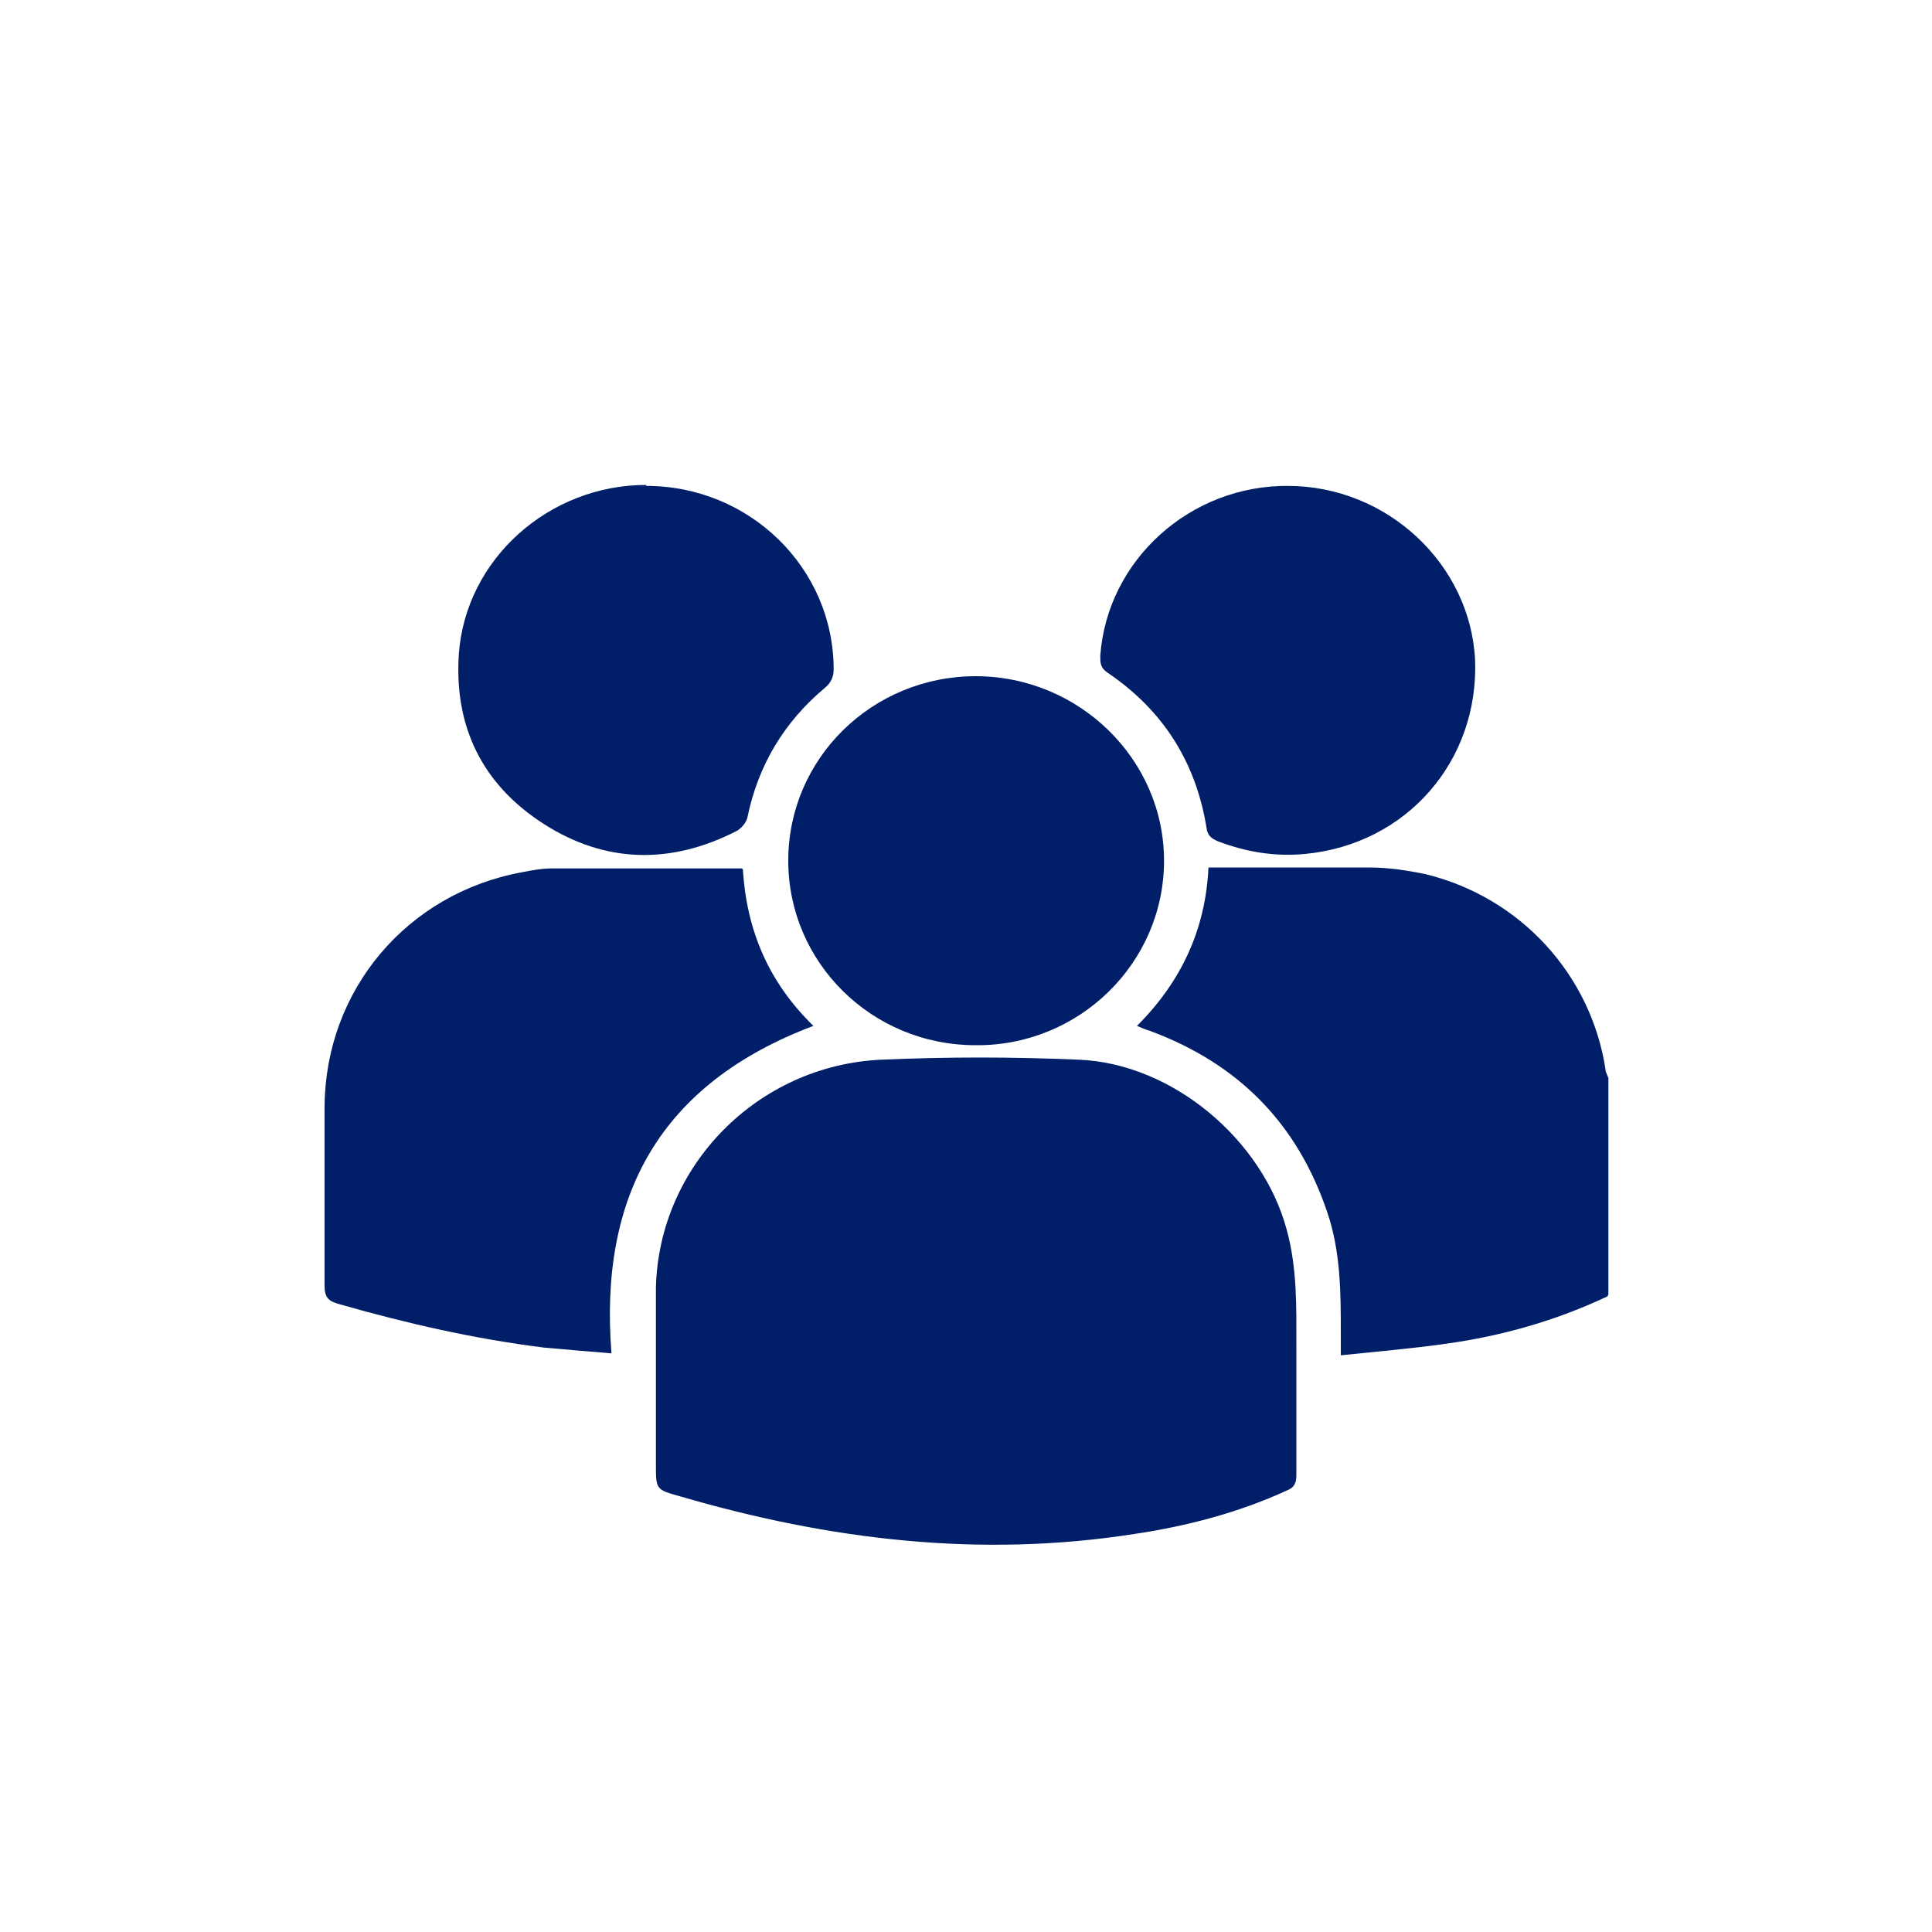 <svg xmlns="http://www.w3.org/2000/svg" viewBox="0 0 200 200"><defs><style>      .cls-1 {        fill: #001f68;      }    </style></defs><g><g id="Layer_1"><g><path class="cls-1" d="M166.4,134.2c-5.3,2.5-10.9,4.1-16.7,4.9-3.5.5-7.1.8-10.9,1.2,0-.9,0-1.5,0-2.2,0-4.2,0-8.5-1.4-12.6-3.1-9.2-9.2-15.4-18.4-18.8-.4-.1-.8-.3-1.3-.5,4.6-4.6,7.1-10,7.4-16.4,5.6,0,11.1,0,16.6,0,2,0,4,.3,5.9.7,9.8,2.4,17.1,10.4,18.6,20.2,0,.3.2.6.3.9v22.4Z"></path><path class="cls-1" d="M134.2,142.3c0,3.5,0,7,0,10.4,0,.8-.2,1.3-1,1.6-5,2.3-10.4,3.7-15.8,4.5-16,2.5-31.6.6-47-3.9-2.5-.7-2.5-.7-2.5-3.3,0-6.1,0-12.2,0-18.3.3-12.6,10.5-23,23.3-23.6,6.8-.3,13.6-.3,20.5,0,9.7.4,19,8.3,21.5,17.6,1.1,4,1,8.1,1,12.1,0,.9,0,1.9,0,2.8Z"></path><path class="cls-1" d="M76.9,90c.4,6.4,2.7,11.7,7.3,16.2-15.9,6-22.2,17.6-20.9,33.9-2.5-.2-4.7-.4-7-.6-7.2-.9-14.2-2.5-21.2-4.5-1.1-.3-1.5-.7-1.5-1.9,0-6.2,0-12.4,0-18.6.1-12,8.5-22,20.4-24.2,1-.2,2.1-.4,3.1-.4,6.2,0,12.4,0,18.6,0,.3,0,.7,0,1.1,0Z"></path><path class="cls-1" d="M81.6,89.1c0-10.6,8.7-19.1,19.4-19.1,10.7,0,19.5,8.6,19.5,19.1,0,10.6-8.8,19.2-19.5,19.1-10.8,0-19.4-8.6-19.4-19.1Z"></path><path class="cls-1" d="M66.9,50.3c10.7,0,19.4,8.5,19.4,19,0,.8-.3,1.4-.9,1.9-4.2,3.5-6.9,8-8,13.3-.1.6-.6,1.2-1.1,1.5-6.8,3.5-13.6,3.4-20-.7-6.4-4.1-9.3-10.1-8.8-17.6.7-9.8,9.3-17.5,19.4-17.5Z"></path><path class="cls-1" d="M133.3,50.3c10.3,0,18.9,8.1,19.4,18,.4,10.5-7.1,19.1-17.6,20.1-3.1.3-6.1-.2-9-1.3-.7-.3-1.1-.6-1.2-1.4-1.1-6.8-4.5-12.2-10.3-16.1-.7-.5-.7-1-.7-1.7.7-9.9,9.3-17.7,19.5-17.6Z"></path></g></g></g></svg>